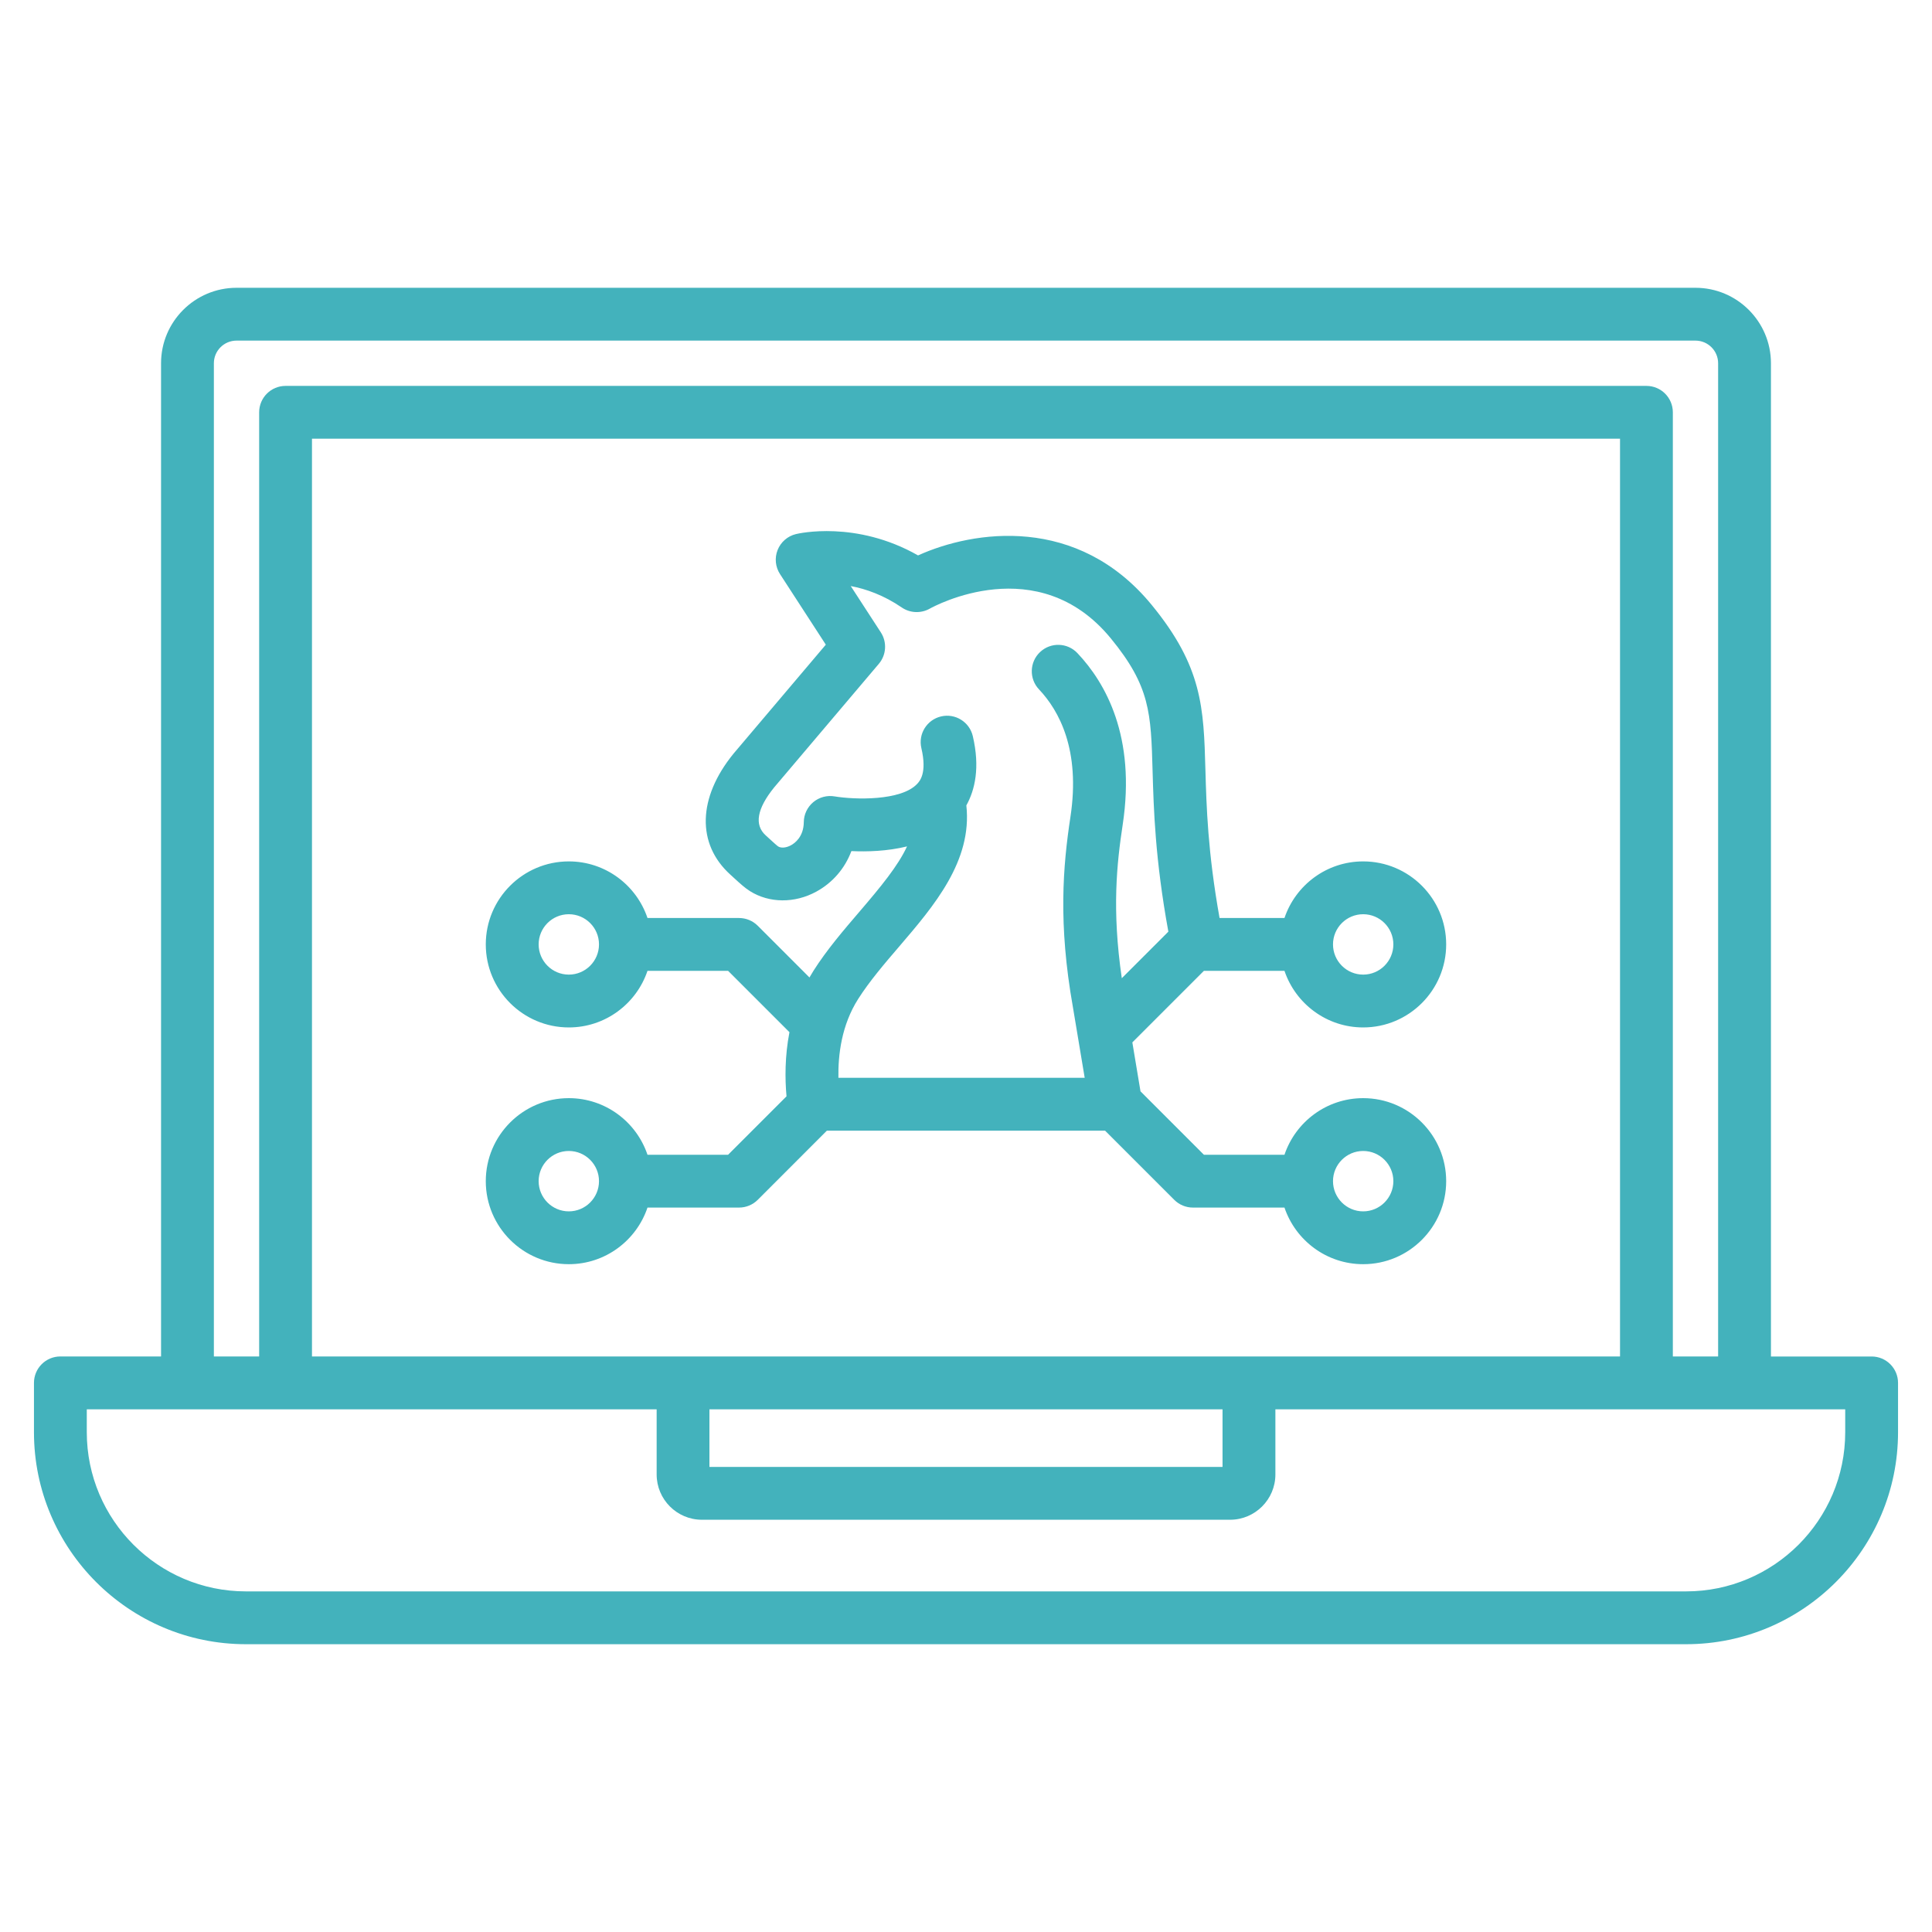 <?xml version="1.0" encoding="UTF-8"?> <svg xmlns="http://www.w3.org/2000/svg" width="50" height="50" viewBox="0 0 50 50" fill="none"> <path d="M48.438 35.106H45.832V9.401C45.832 8.324 44.956 7.448 43.879 7.448H6.121C5.044 7.448 4.168 8.324 4.168 9.401V35.105H1.562C1.185 35.105 0.879 35.411 0.879 35.789V37.066C0.879 40.091 3.34 42.552 6.365 42.552H43.635C46.66 42.552 49.121 40.091 49.121 37.066V35.789C49.121 35.412 48.815 35.106 48.438 35.106ZM5.535 9.401C5.535 9.078 5.798 8.815 6.121 8.815H43.879C44.202 8.815 44.465 9.078 44.465 9.401V35.105H43.293V10.67C43.293 10.293 42.987 9.987 42.61 9.987H7.39C7.013 9.987 6.707 10.293 6.707 10.67V35.105H5.535V9.401ZM18.36 36.473H31.639V37.964H18.36V36.473ZM8.074 35.106V11.354H41.926V35.105H8.074V35.106ZM47.754 37.066C47.754 39.337 45.906 41.185 43.635 41.185H6.365C4.094 41.185 2.246 39.337 2.246 37.066V36.473H16.994V38.159C16.994 38.805 17.519 39.331 18.165 39.331H31.835C32.481 39.331 33.007 38.805 33.007 38.159V36.473H47.754V37.066ZM35.279 28.42C34.333 28.42 33.529 29.034 33.242 29.885H31.157L29.516 28.244L29.305 26.977L31.157 25.125H33.242C33.529 25.975 34.333 26.59 35.279 26.59C36.464 26.59 37.427 25.626 37.427 24.441C37.427 23.256 36.464 22.293 35.279 22.293C34.333 22.293 33.529 22.907 33.242 23.758H31.562C31.257 22.05 31.223 20.879 31.196 19.922C31.151 18.317 31.12 17.256 29.803 15.652C27.885 13.318 25.201 13.722 23.759 14.374C22.154 13.46 20.665 13.806 20.599 13.822C20.383 13.874 20.207 14.028 20.125 14.233C20.043 14.44 20.066 14.672 20.187 14.858L21.372 16.684L18.988 19.499C18.985 19.503 18.982 19.506 18.979 19.51C18.056 20.646 18.026 21.843 18.9 22.634L19.006 22.731C19.157 22.869 19.277 22.979 19.409 23.062C19.907 23.376 20.565 23.381 21.125 23.076C21.552 22.843 21.867 22.472 22.034 22.026C22.435 22.045 22.961 22.031 23.474 21.905C23.241 22.408 22.801 22.943 22.237 23.601C21.826 24.081 21.4 24.578 21.055 25.12C21.018 25.179 20.983 25.238 20.949 25.297L19.61 23.958C19.482 23.83 19.308 23.758 19.126 23.758H16.757C16.471 22.907 15.667 22.293 14.721 22.293C13.536 22.293 12.572 23.256 12.572 24.441C12.572 25.626 13.536 26.59 14.721 26.59C15.667 26.59 16.471 25.975 16.757 25.125H18.843L20.431 26.713C20.31 27.336 20.314 27.921 20.355 28.373L18.843 29.885H16.757C16.471 29.035 15.667 28.42 14.721 28.42C13.536 28.42 12.572 29.384 12.572 30.569C12.572 31.753 13.536 32.717 14.721 32.717C15.667 32.717 16.471 32.102 16.757 31.252H19.126C19.308 31.252 19.482 31.18 19.61 31.052L21.4 29.261H28.599L30.39 31.052C30.518 31.18 30.692 31.252 30.873 31.252H33.242C33.529 32.102 34.333 32.717 35.279 32.717C36.463 32.717 37.427 31.753 37.427 30.569C37.427 29.384 36.464 28.42 35.279 28.42V28.42ZM14.721 25.223C14.29 25.223 13.94 24.872 13.94 24.441C13.94 24.01 14.29 23.66 14.721 23.66C15.152 23.66 15.502 24.01 15.502 24.441C15.502 24.872 15.152 25.223 14.721 25.223ZM14.721 31.35C14.29 31.35 13.94 30.999 13.94 30.568C13.94 30.138 14.29 29.787 14.721 29.787C15.152 29.787 15.502 30.138 15.502 30.568C15.502 30.999 15.152 31.35 14.721 31.35ZM35.279 23.66C35.71 23.66 36.06 24.01 36.06 24.441C36.06 24.872 35.71 25.223 35.279 25.223C34.848 25.223 34.498 24.872 34.498 24.441C34.498 24.01 34.848 23.66 35.279 23.66ZM22.209 25.854C22.502 25.393 22.895 24.934 23.276 24.49C24.169 23.447 25.167 22.282 25.009 20.844C25.231 20.445 25.367 19.866 25.176 19.05C25.09 18.683 24.722 18.455 24.355 18.541C23.987 18.627 23.759 18.995 23.845 19.362C23.997 20.009 23.801 20.217 23.737 20.286C23.319 20.732 22.117 20.697 21.601 20.611C21.404 20.577 21.202 20.631 21.048 20.759C20.894 20.888 20.804 21.077 20.802 21.277C20.798 21.656 20.569 21.822 20.471 21.875C20.347 21.943 20.216 21.954 20.139 21.906C20.105 21.883 20.007 21.794 19.929 21.722L19.817 21.62C19.516 21.348 19.589 20.929 20.036 20.377L22.744 17.18C22.939 16.95 22.96 16.619 22.796 16.366L22.017 15.167C22.409 15.241 22.869 15.401 23.338 15.722C23.552 15.868 23.833 15.88 24.06 15.753C24.174 15.689 26.861 14.224 28.747 16.52C29.767 17.763 29.787 18.451 29.829 19.96C29.857 20.932 29.894 22.236 30.237 24.111L29.032 25.316C28.772 23.534 28.905 22.336 29.055 21.345C29.402 19.062 28.609 17.669 27.883 16.902C27.623 16.628 27.19 16.616 26.916 16.876C26.642 17.135 26.63 17.568 26.89 17.842C27.406 18.388 27.967 19.403 27.703 21.14C27.509 22.418 27.383 23.899 27.766 26.06L28.072 27.894H21.698C21.687 27.3 21.78 26.527 22.209 25.854V25.854ZM35.279 31.35C34.848 31.35 34.498 30.999 34.498 30.568C34.498 30.138 34.848 29.787 35.279 29.787C35.71 29.787 36.06 30.138 36.06 30.568C36.06 30.999 35.71 31.35 35.279 31.35Z" fill="#43B2BC"></path> </svg> 